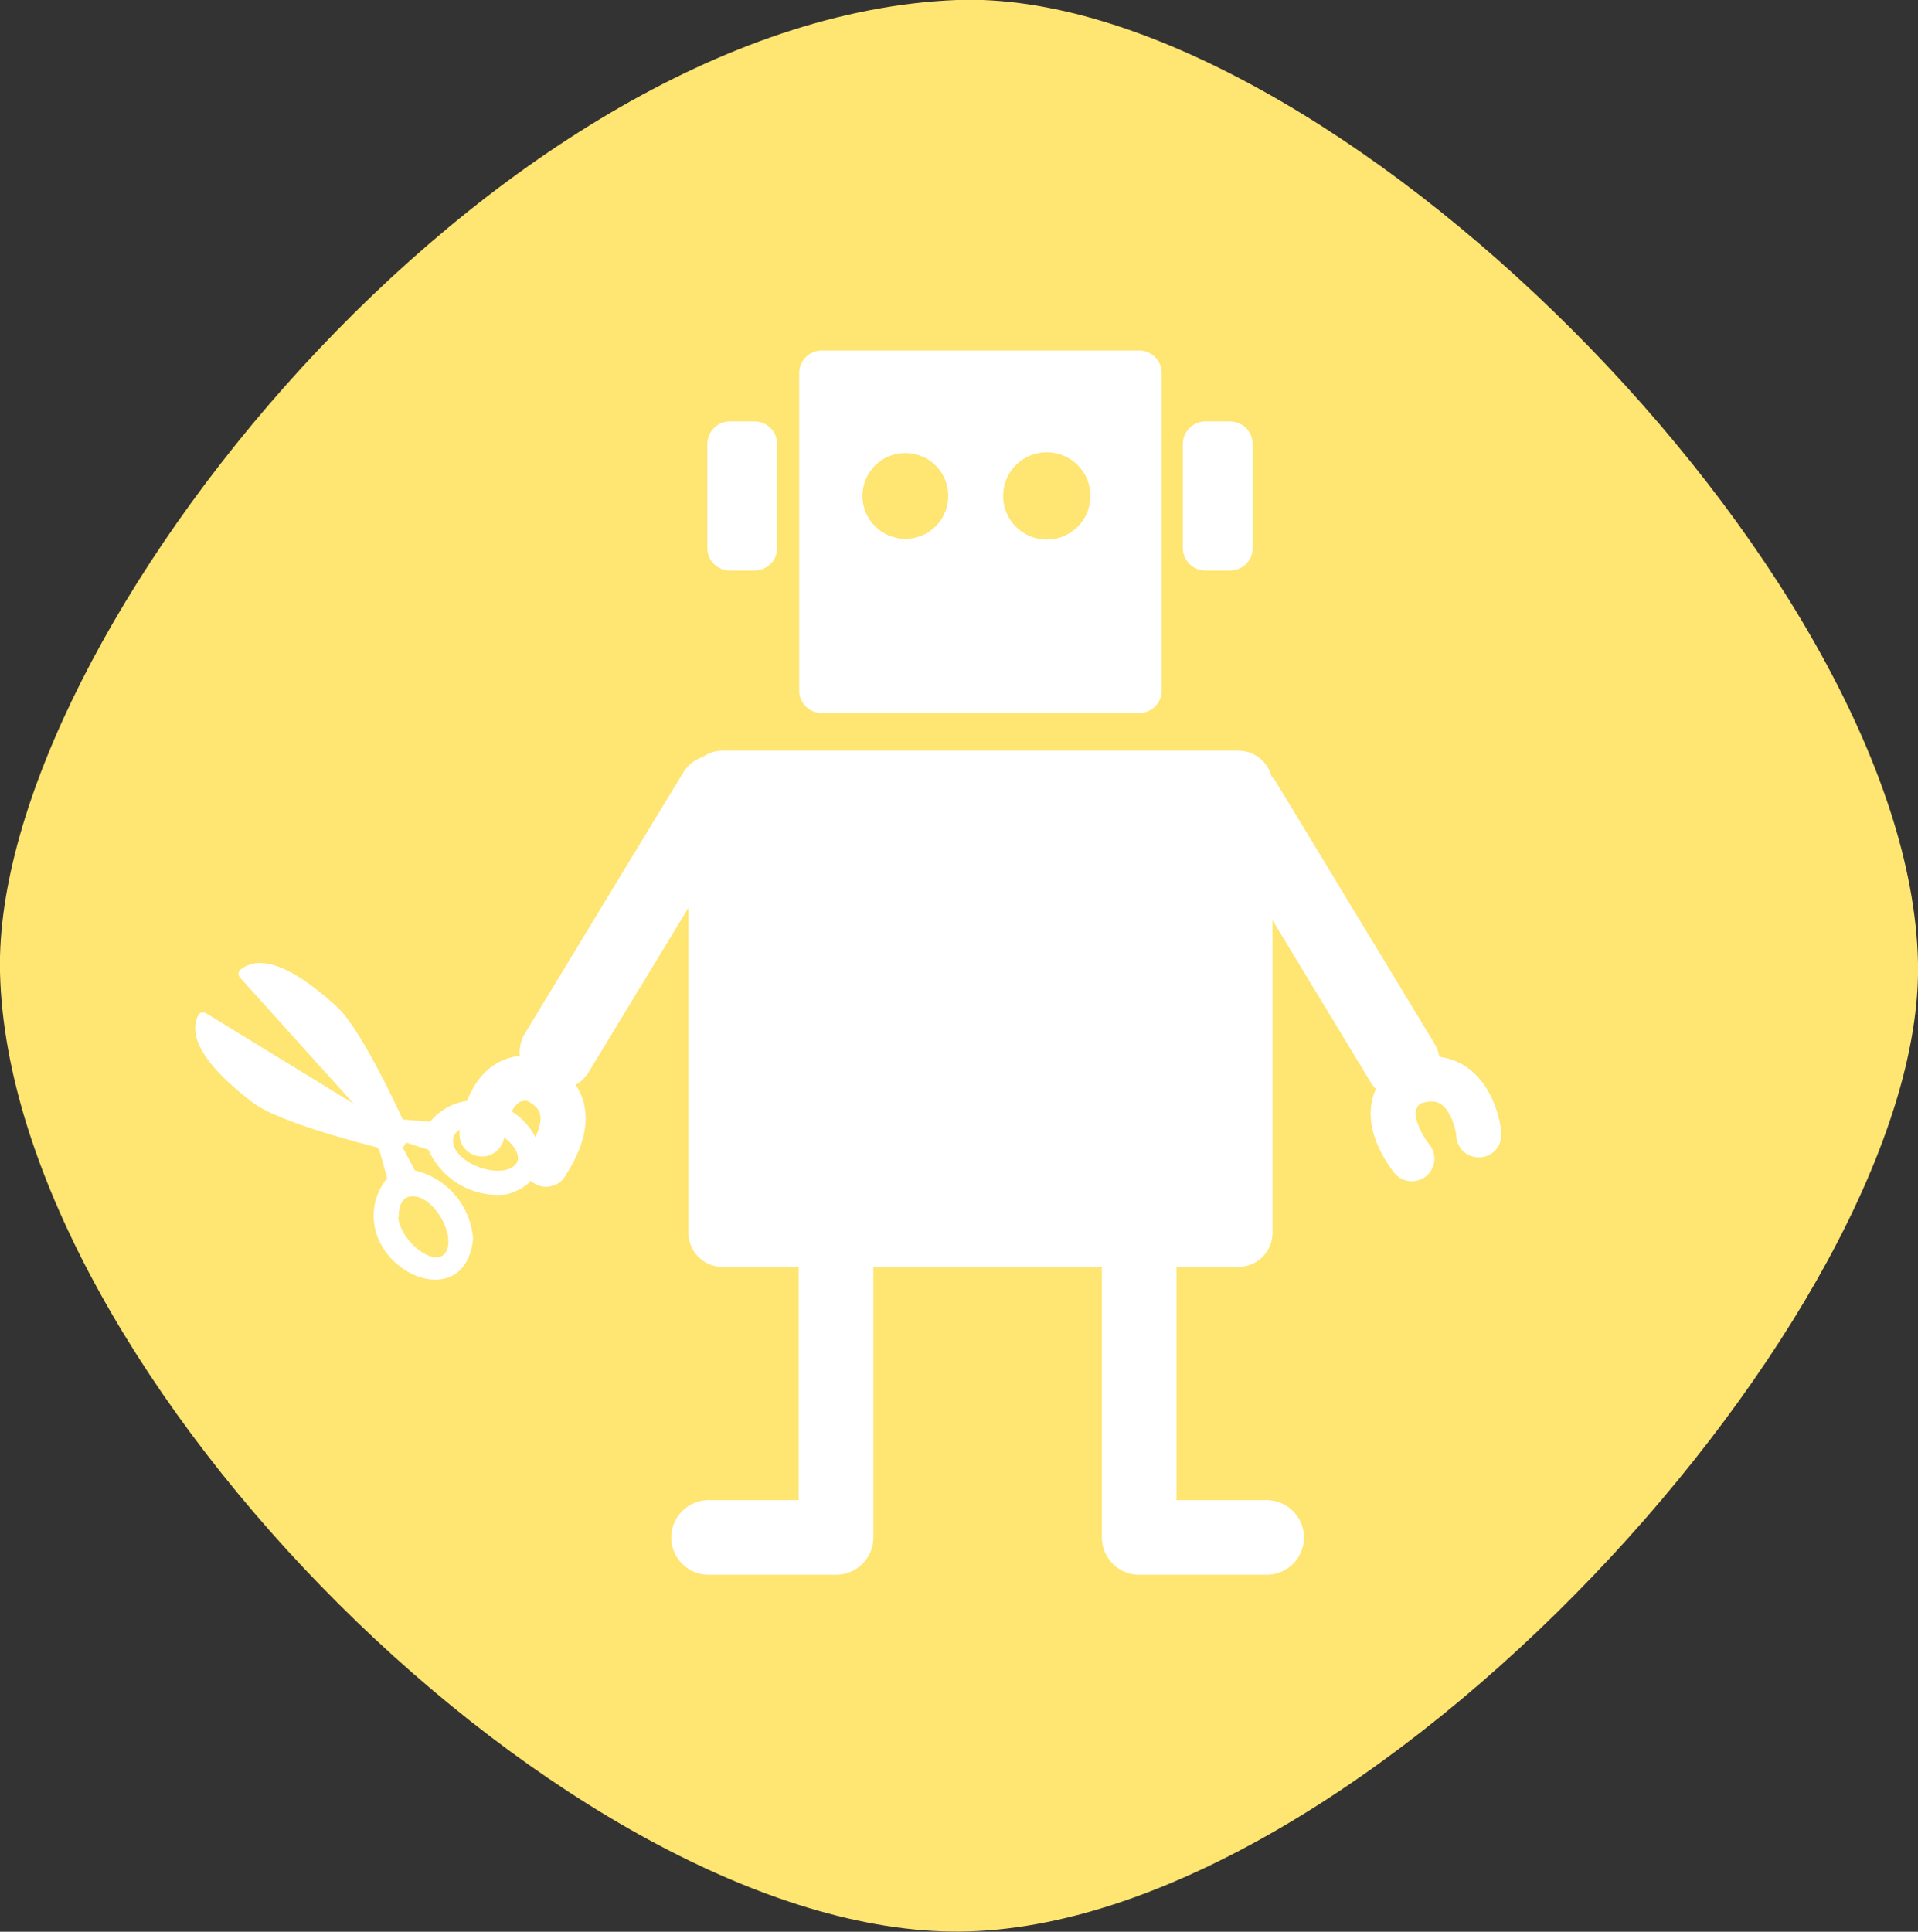 <svg xmlns="http://www.w3.org/2000/svg" viewBox="0 0 104.59 105.33">
  <rect x="0" y="0" width="104.59" height="105.33" fill="#333333" stroke="none"/>
  <title>Element 1</title>
  <g id="Ebene_2" data-name="Ebene 2">
    <g id="Ebene_1-2" data-name="Ebene 1">
      <g>
        <path d="M0,53C-.41,34.76,26.92,1,52.17,0c20-.75,52,31.17,52.42,52.5.37,18.91-30.23,52.65-52.25,52.82C31.34,105.5.51,75,0,53Z" fill="#ffe571"/>
        <g>
          <rect x="44.81" y="20.34" width="17.31" height="17.31" stroke-width="2.46" stroke="#fff" stroke-linecap="round" stroke-linejoin="round" fill="#fff"/>
          <rect x="39.4" y="42.79" width="28.13" height="24.43" stroke-width="3.72" stroke="#fff" stroke-linecap="round" stroke-linejoin="round" fill="#fff"/>
          <line x1="38.99" y1="43.19" x2="30.37" y2="57.39" fill="none" stroke="#fff" stroke-linecap="round" stroke-linejoin="round" stroke-width="4.07"/>
          <polyline points="45.59 67.22 45.59 83.83 38.64 83.83" fill="none" stroke="#fff" stroke-linecap="round" stroke-linejoin="round" stroke-width="4.07"/>
          <polyline points="62.12 67.22 62.12 83.83 69.07 83.83" fill="none" stroke="#fff" stroke-linecap="round" stroke-linejoin="round" stroke-width="4.07"/>
          <line x1="67.87" y1="43.74" x2="76.48" y2="57.95" fill="none" stroke="#fff" stroke-linecap="round" stroke-linejoin="round" stroke-width="4.07"/>
          <rect x="65.73" y="24.21" width="1.35" height="5.67" stroke-width="2.46" stroke="#fff" stroke-linecap="round" stroke-linejoin="round" fill="#fff"/>
          <rect x="39.8" y="24.21" width="1.35" height="5.67" stroke-width="2.46" stroke="#fff" stroke-linecap="round" stroke-linejoin="round" fill="#fff"/>
          <circle cx="49.37" cy="27.04" r="2.34" fill="#ffe571"/>
          <circle cx="57.08" cy="27.04" r="2.38" fill="#ffe571"/>
        </g>
        <g>
          <path d="M23.59,61.47l-1.79-.15c-.43-.29-1.21,0-1.21,0l-9.52-5.83c-.67,1.38,1.42,3.28,2.9,4.4s6.8,2.42,6.8,2.42a.84.84,0,0,0,1.12-.4l1.69.54a3.84,3.84,0,0,0,4,2.38C30.44,64,29,61,26.81,60.43A2.88,2.88,0,0,0,23.59,61.47Zm4.74,2.22c-.87,1-3.44.16-3.85-1.1s1.09-1.48,1.09-1.48C27.18,60.94,29.21,62.69,28.33,63.69Z" fill="#fff" stroke="#fff" stroke-linecap="round" stroke-linejoin="round" stroke-width="0.59"/>
          <path d="M21,67.64c1,2,4.19,2.91,4.5-.1a3.84,3.84,0,0,0-3.07-3.46l-.83-1.56a.84.84,0,0,0,.18-1.17s-2.25-5-3.62-6.25-3.62-3-4.86-2l7.48,8.3s-.19.82.18,1.19l.48,1.73A2.91,2.91,0,0,0,21,67.64Zm.45-1.35s-.06-1.51,1.25-1.34,2.61,2.54,1.79,3.58S21.52,67.91,21.4,66.29Z" fill="#fff" stroke="#fff" stroke-linecap="round" stroke-linejoin="round" stroke-width="0.59"/>
        </g>
        <path d="M29.78,63.48c.17-.36,2.37-3.27-.68-4.65-2.51-.46-2.82,3-2.82,3" fill="none" stroke="#fff" stroke-linecap="round" stroke-linejoin="round" stroke-width="2.46"/>
        <path d="M80.64,61.88c0-.44-.63-4-3.77-2.81-2.09,1.45.12,4.11.12,4.11" fill="none" stroke="#fff" stroke-linecap="round" stroke-linejoin="round" stroke-width="2.46"/>
      </g>
    </g>
  </g>
</svg>
